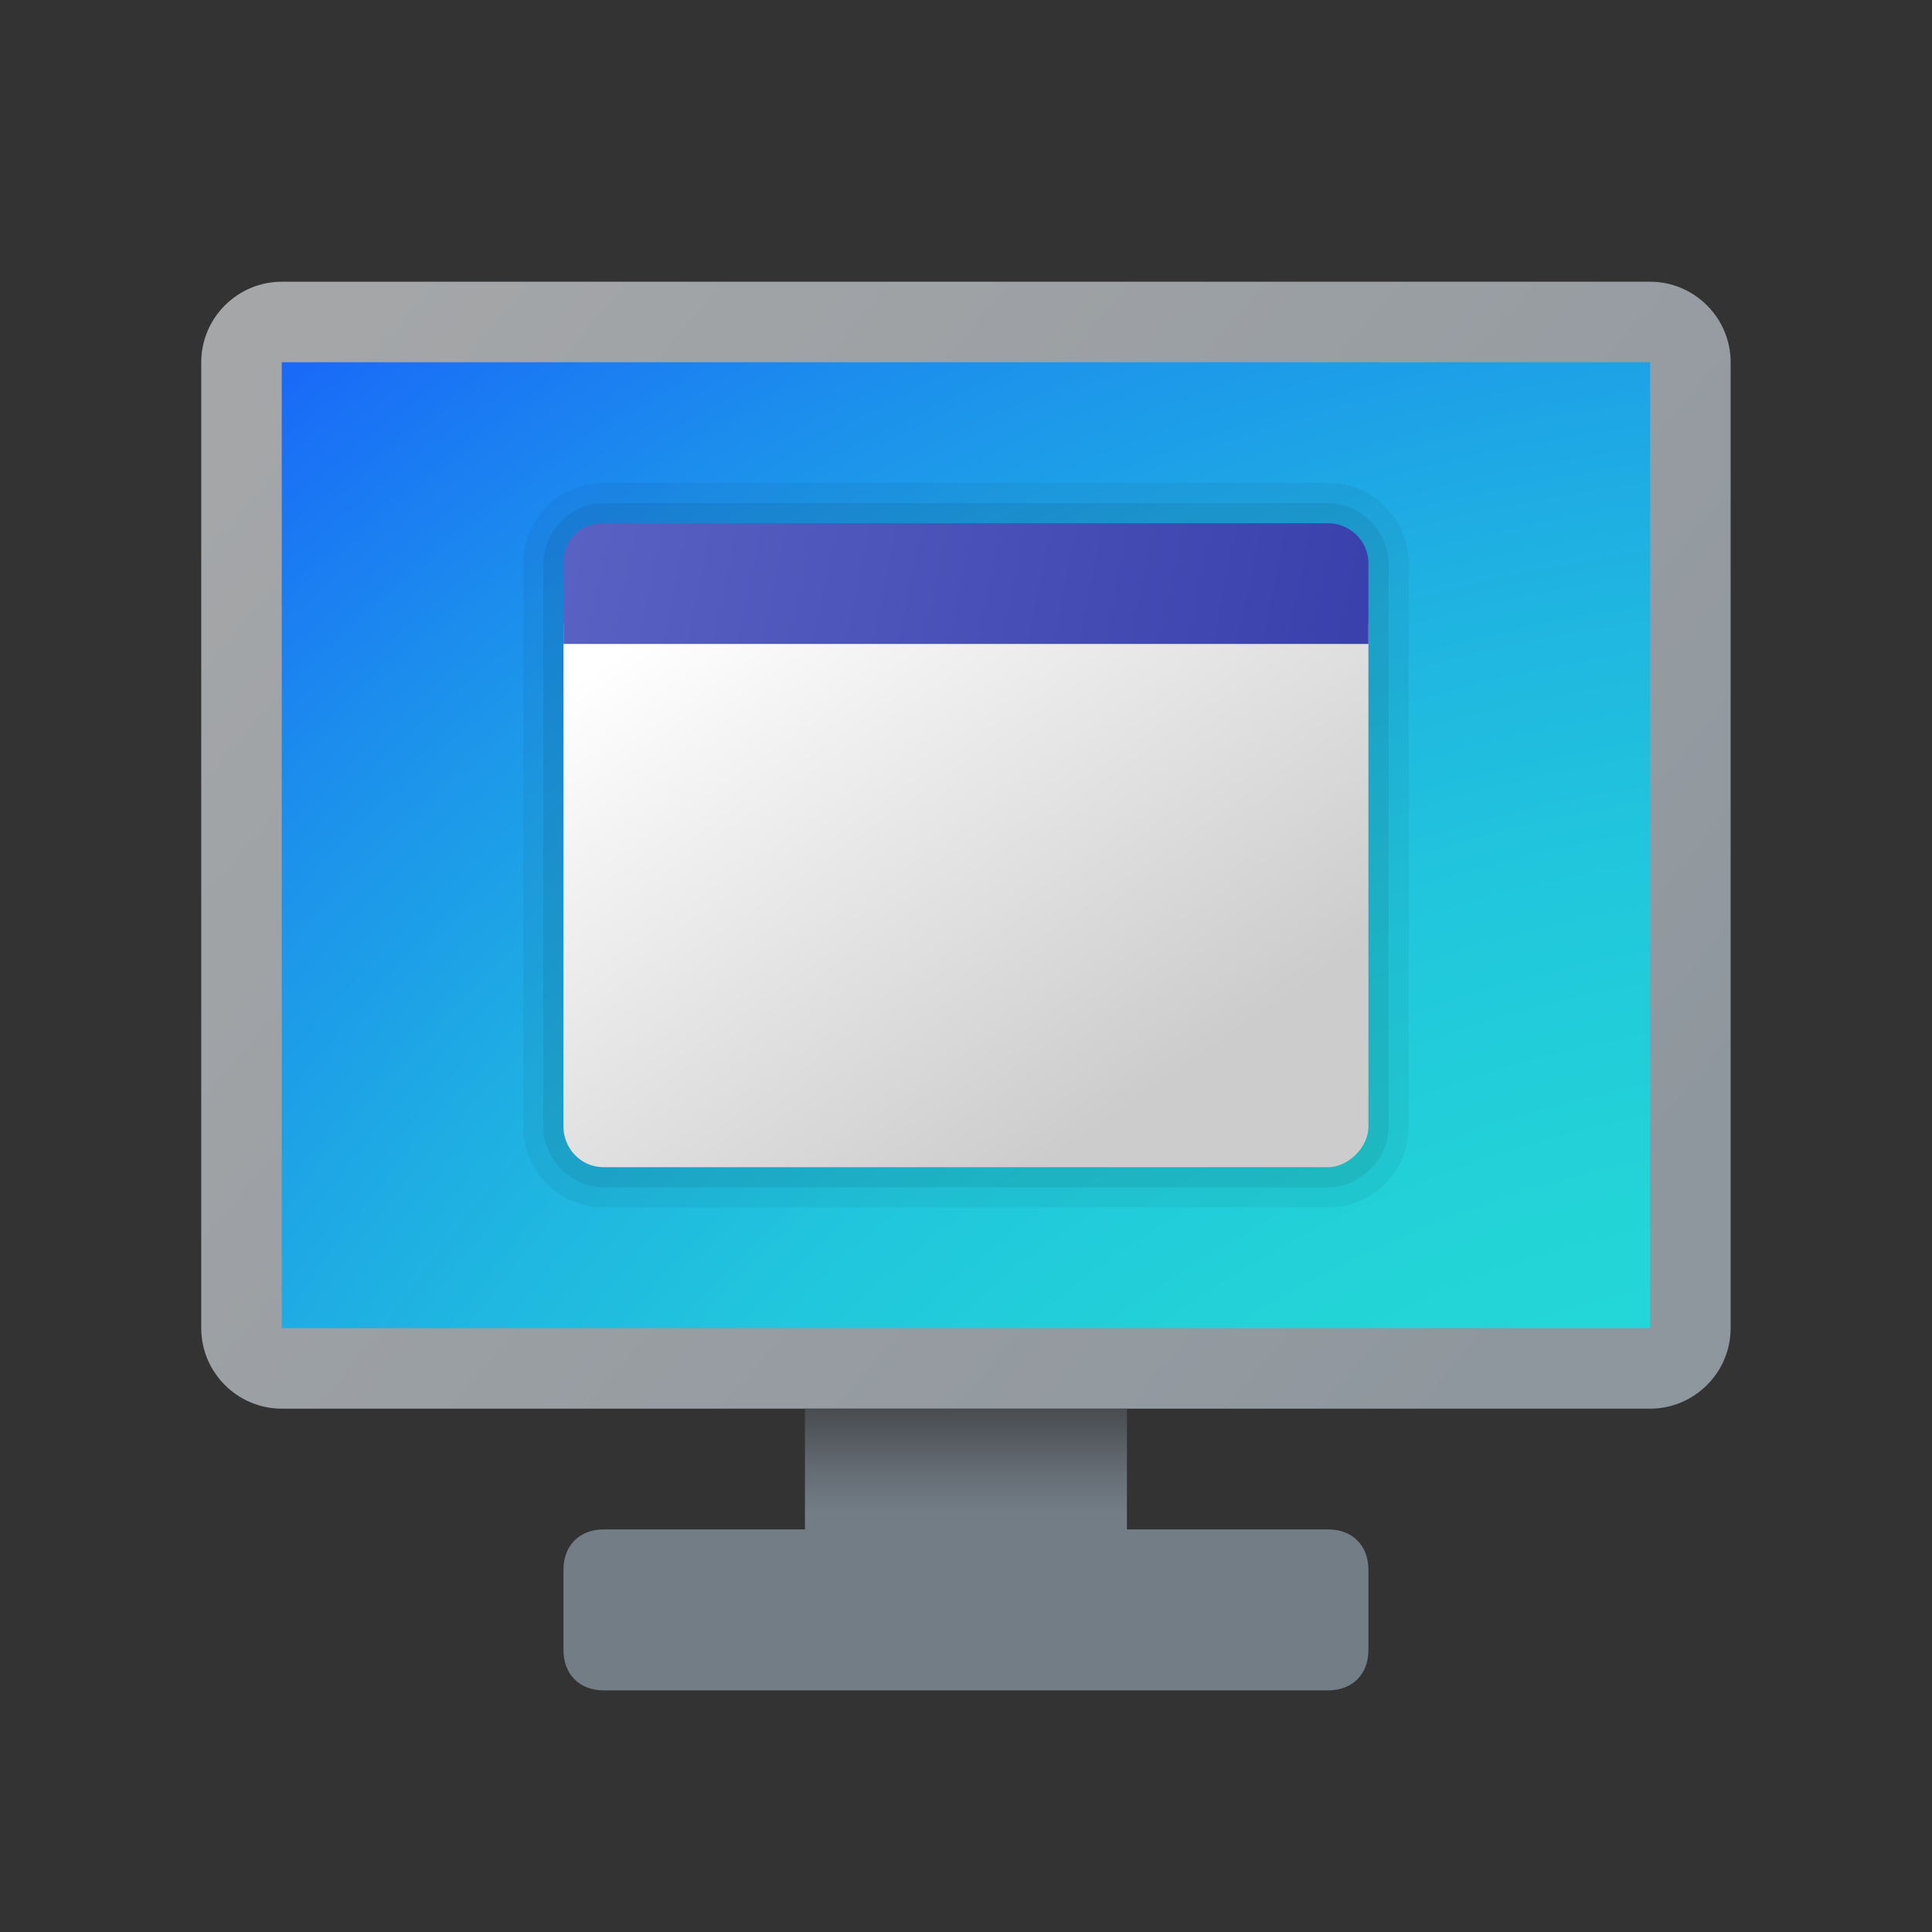 <svg version="1.1" xmlns="http://www.w3.org/2000/svg" xmlns:xlink="http://www.w3.org/1999/xlink" width="50px" height="50px" viewBox="0,0,256,256" style="margin-right: 14px;"><rect x="0" y="0" width="256" height="256" fill="#333333" stroke="none"/><defs><linearGradient x1="8.663" y1="8.059" x2="38.122" y2="32.915" gradientUnits="userSpaceOnUse" id="color-1"><stop offset="0" stop-color="#a4a6a8"></stop><stop offset="1" stop-color="#8f979e"></stop></linearGradient><radialGradient cx="47.083" cy="58.934" r="69.815" gradientUnits="userSpaceOnUse" id="color-2"><stop offset="0.323" stop-color="#23d9d6"></stop><stop offset="0.427" stop-color="#23d4d7"></stop><stop offset="0.542" stop-color="#21c7dc"></stop><stop offset="0.664" stop-color="#1fb0e2"></stop><stop offset="0.789" stop-color="#1c91ec"></stop><stop offset="0.917" stop-color="#1969f8"></stop><stop offset="0.944" stop-color="#1860fb"></stop></radialGradient><linearGradient x1="24" y1="34.985" x2="24" y2="42.014" gradientUnits="userSpaceOnUse" id="color-3"><stop offset="0" stop-color="#484b4f"></stop><stop offset="0.23" stop-color="#656d75"></stop><stop offset="0.367" stop-color="#727d86"></stop></linearGradient><linearGradient x1="18.534" y1="13.999" x2="27.963" y2="27.637" gradientUnits="userSpaceOnUse" id="color-4"><stop offset="0" stop-color="#ffffff"></stop><stop offset="0.242" stop-color="#f2f2f2"></stop><stop offset="1" stop-color="#cccccc"></stop></linearGradient><linearGradient x1="14.356" y1="12.63" x2="33.422" y2="16.507" gradientUnits="userSpaceOnUse" id="color-5"><stop offset="0" stop-color="#5961c3"></stop><stop offset="1" stop-color="#3a41ac"></stop></linearGradient></defs><g fill="none" fill-rule="nonzero" stroke="none" stroke-width="1" stroke-linecap="butt" stroke-linejoin="miter" stroke-miterlimit="10" stroke-dasharray="" stroke-dashoffset="0" font-family="none" font-weight="none" font-size="none" text-anchor="none" style="mix-blend-mode: normal"><g transform="scale(5.333,5.333)"><path d="M41,35h-34c-1.1,0 -2,-0.9 -2,-2v-24c0,-1.1 0.9,-2 2,-2h34c1.1,0 2,0.9 2,2v24c0,1.1 -0.9,2 -2,2z" fill="url(#color-1)"></path><rect x="7" y="9" width="34" height="24" fill="url(#color-2)"></rect><path d="M15,30c-1.1,0 -2,-0.9 -2,-2v-14c0,-1.1 0.9,-2 2,-2h18c1.1,0 2,0.9 2,2v14c0,1.1 -0.9,2 -2,2z" fill="#000000" opacity="0.05"></path><path d="M15,29.5c-0.8,0 -1.5,-0.7 -1.5,-1.5v-14c0,-0.8 0.7,-1.5 1.5,-1.5h18c0.8,0 1.5,0.7 1.5,1.5v14c0,0.8 -0.7,1.5 -1.5,1.5z" fill="#000000" opacity="0.07"></path><path d="M33,38h-5v-3h-8v3h-5c-0.6,0 -1,0.4 -1,1v2c0,0.6 0.4,1 1,1h18c0.6,0 1,-0.4 1,-1v-2c0,-0.6 -0.4,-1 -1,-1z" fill="url(#color-3)"></path><path d="M14,28v-12.5h20v12.5c0,0.5 -0.5,1 -1,1h-18c-0.6,0 -1,-0.5 -1,-1z" fill="url(#color-4)"></path><path d="M34,14v2h-20v-2c0,-0.6 0.4,-1 1,-1h18c0.5,0 1,0.4 1,1z" fill="url(#color-5)"></path></g></g></svg>
